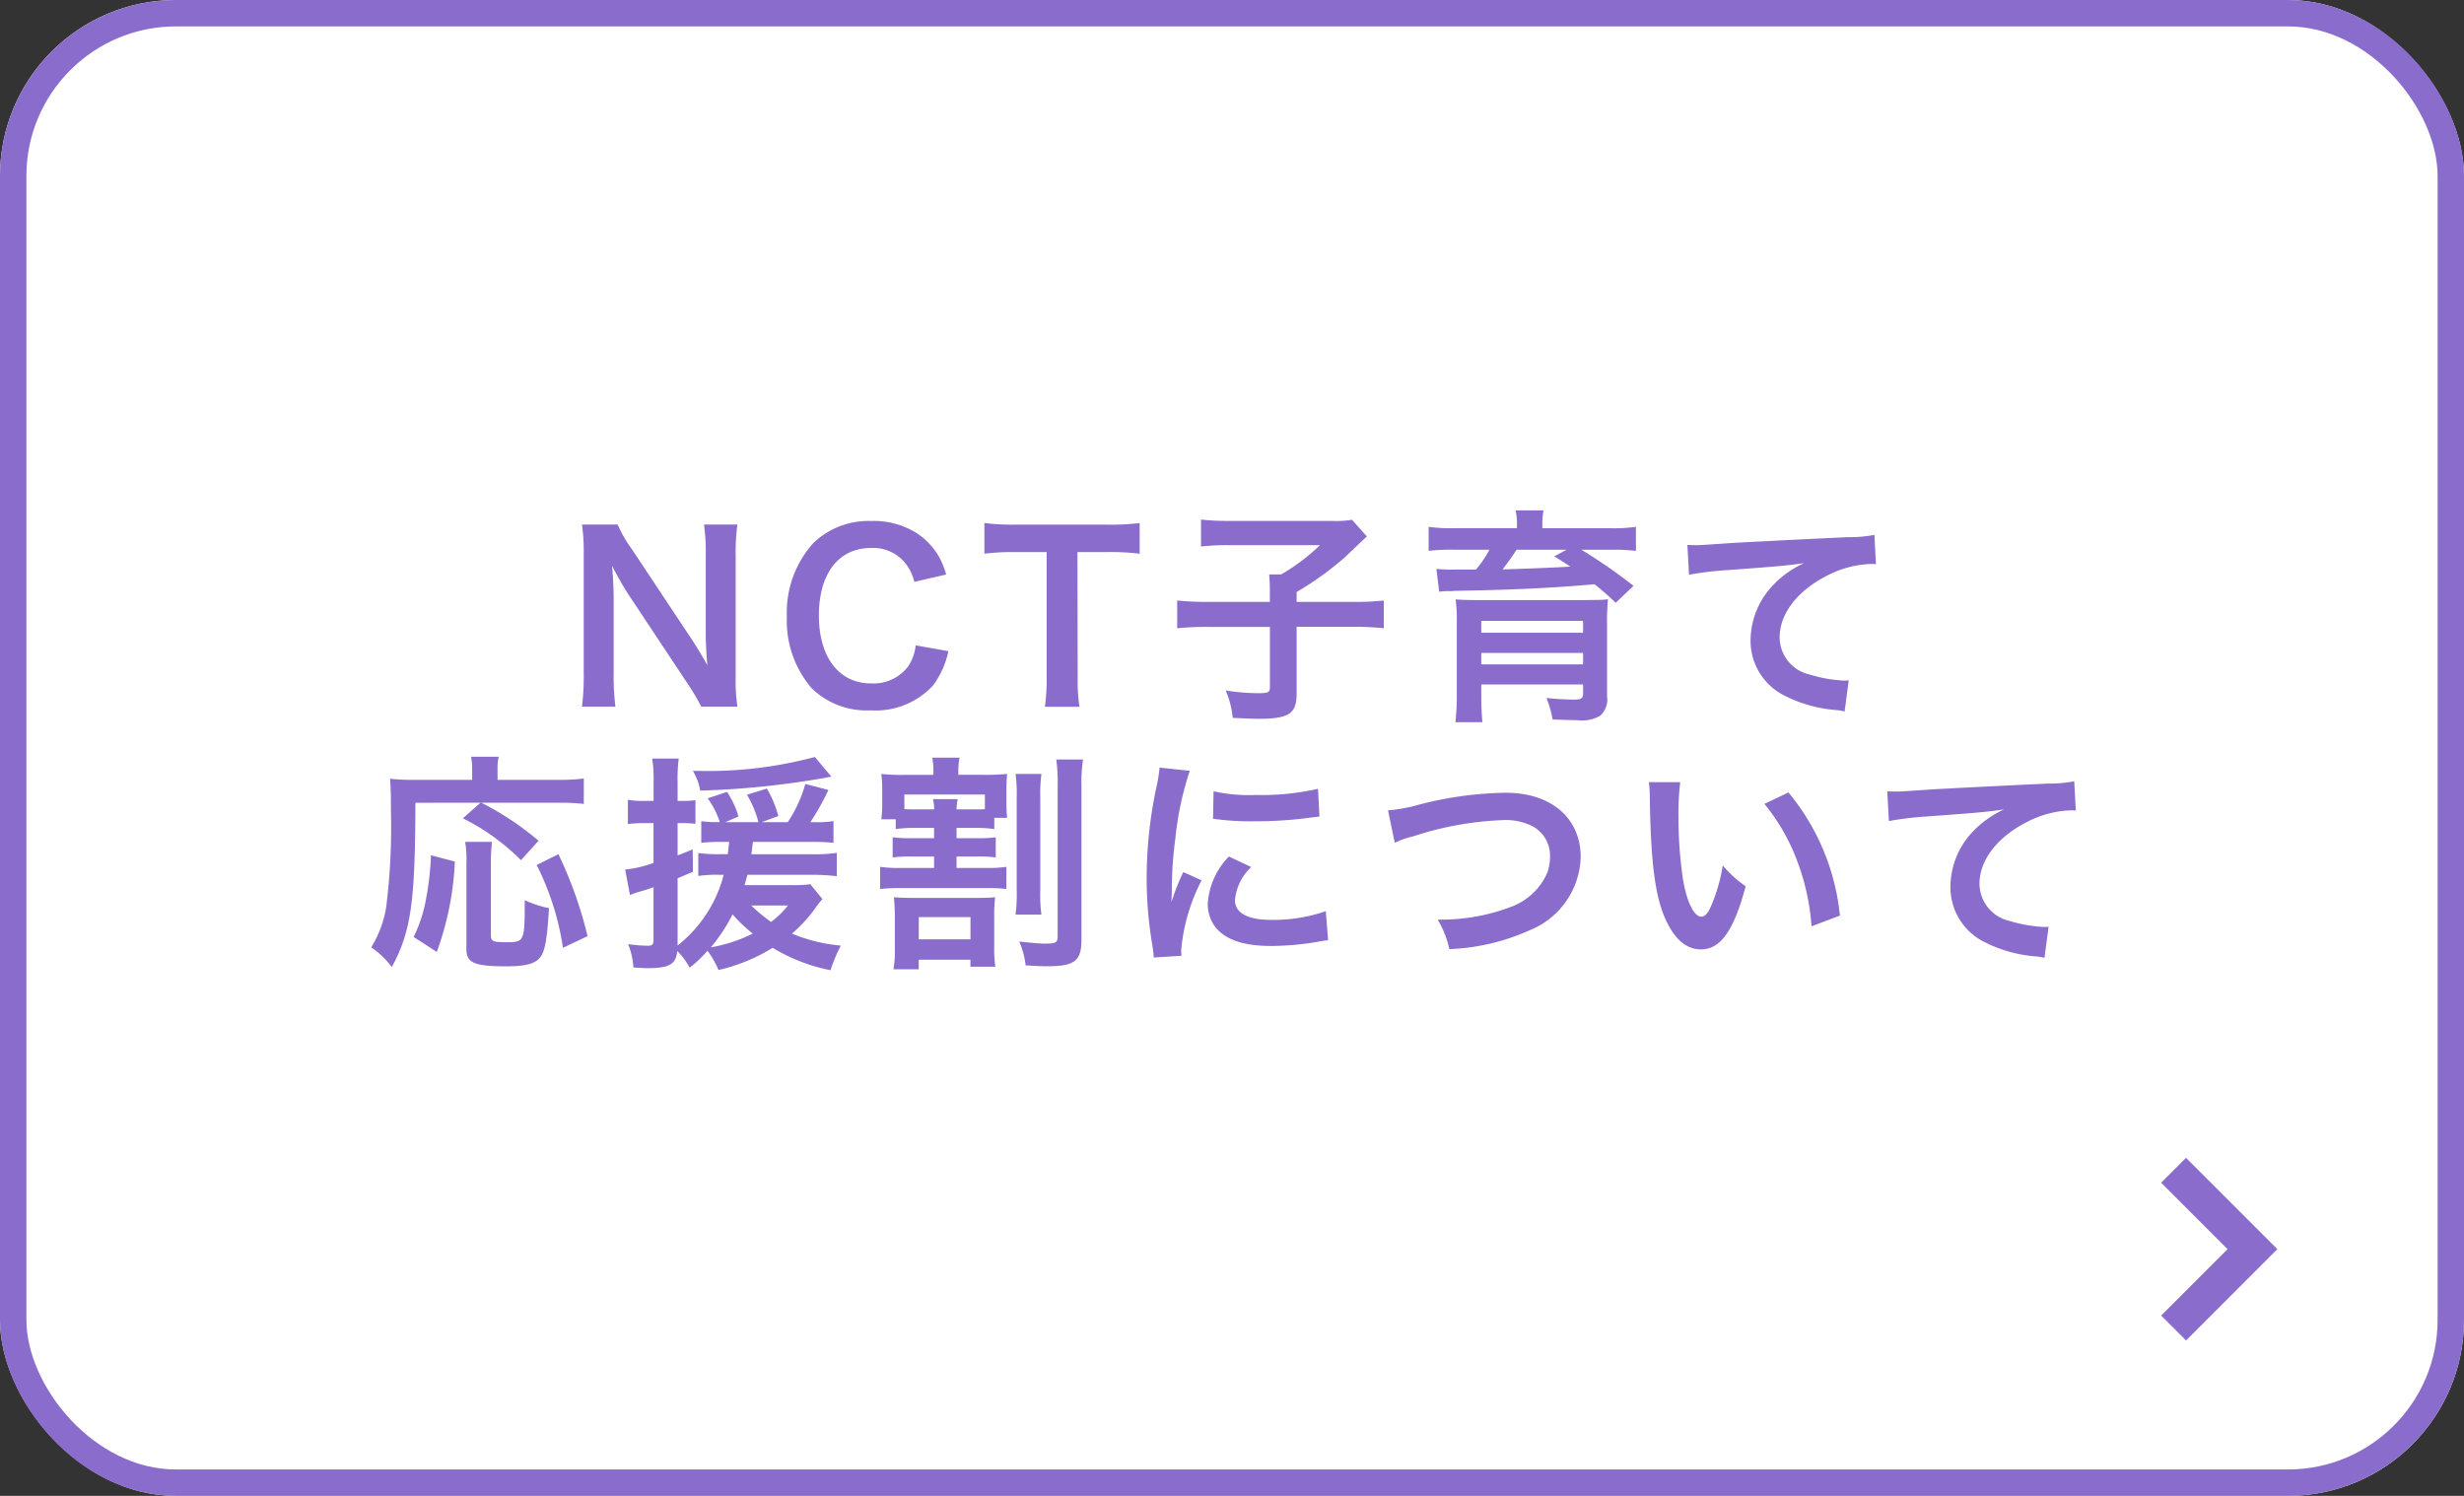<svg xmlns="http://www.w3.org/2000/svg" width="140" height="85" viewBox="0 0 140 85">
  <rect x="0" y="0" width="140" height="85" fill="#333333" stroke="none"/>
  <g id="グループ_2718" data-name="グループ 2718" transform="translate(-554 -320)">
    <g id="長方形_2290" data-name="長方形 2290" transform="translate(554 320)" fill="#fff" stroke="#896ccb" stroke-width="1.5">
      <rect width="140" height="85" rx="10" stroke="none"/>
      <rect x="0.75" y="0.75" width="138.5" height="83.5" rx="9.25" fill="none"/>
    </g>
    <path id="パス_11525" data-name="パス 11525" d="M-28.1.156a9.809,9.809,0,0,1-.1-1.677V-8.4a11.366,11.366,0,0,1,.1-1.794H-30a11.366,11.366,0,0,1,.1,1.794V-4.03c0,.546.039,1.326.091,1.833-.286-.52-.7-1.2-1.014-1.664l-3.289-4.953a7.13,7.13,0,0,1-.793-1.378h-2.028a10.829,10.829,0,0,1,.1,1.677v6.708a14.065,14.065,0,0,1-.1,1.963h1.9a14.389,14.389,0,0,1-.1-1.95V-6.058c0-.3-.026-.884-.039-1.131-.039-.481-.039-.481-.052-.663.312.611.637,1.17.884,1.56l3.354,5.057A12.952,12.952,0,0,1-30.154.156Zm10.127-3.484a2.655,2.655,0,0,1-.429,1.2,2.482,2.482,0,0,1-2.106.962c-1.82,0-2.964-1.482-2.964-3.861s1.118-3.835,2.964-3.835a2.354,2.354,0,0,1,1.9.806,2.709,2.709,0,0,1,.559,1.118l1.807-.416a4.623,4.623,0,0,0-.4-1,3.991,3.991,0,0,0-1.378-1.417,4.594,4.594,0,0,0-2.5-.624,4.517,4.517,0,0,0-3.25,1.235,5.886,5.886,0,0,0-1.521,4.2A5.87,5.87,0,0,0-23.875-.884,4.471,4.471,0,0,0-20.534.364a4.426,4.426,0,0,0,3.549-1.417A4.967,4.967,0,0,0-16.114-3Zm9.191-5.3h1.625a13.67,13.67,0,0,1,1.911.091v-1.742a13.793,13.793,0,0,1-1.911.091H-12.3a13.076,13.076,0,0,1-1.768-.091v1.742a12.909,12.909,0,0,1,1.781-.091h1.755v7.1a10.9,10.9,0,0,1-.1,1.69h1.963a10.79,10.79,0,0,1-.1-1.69ZM2.151-5.8H-1.307a15.77,15.77,0,0,1-1.807-.078V-4.3a16.618,16.618,0,0,1,1.768-.078h3.5V-.949c0,.286-.091.338-.624.338A11.466,11.466,0,0,1-.358-.767a5.233,5.233,0,0,1,.4,1.56C.981.832,1.241.845,1.5.845,3.23.845,3.672.559,3.672-.585v-3.8H6.857A15.951,15.951,0,0,1,8.625-4.3V-5.876A14.558,14.558,0,0,1,6.857-5.8H3.672v-.559a17.681,17.681,0,0,0,2.769-2c.884-.845.884-.845,1.222-1.157l-.845-.949a5.319,5.319,0,0,1-1.131.065H-.2a12.785,12.785,0,0,1-1.56-.078v1.534A12.87,12.87,0,0,1-.189-9.022H5a11.417,11.417,0,0,1-2.21,1.664H2.112c.026.3.039.572.039.988Zm14.04-4.186h-3.51a9.271,9.271,0,0,1-1.508-.078V-8.7a11.193,11.193,0,0,1,1.4-.065h2.054a6.2,6.2,0,0,1-.767,1.131H12.642a9.156,9.156,0,0,1-1.027-.039l.156,1.3a3.093,3.093,0,0,1,.468-.039,3.435,3.435,0,0,0,.416-.013c.234,0,.429-.013.559-.013C16.061-6.487,18.349-6.6,20.6-6.8a15.444,15.444,0,0,1,1.2,1.053l1.014-.962a29.8,29.8,0,0,0-2.964-2.054H21.56a11.357,11.357,0,0,1,1.391.065v-1.365a9.106,9.106,0,0,1-1.482.078H17.634v-.169A4.372,4.372,0,0,1,17.7-11H16.113a3.7,3.7,0,0,1,.078.858Zm2.821,1.222-.7.377c.455.286.585.364.91.585-1.092.065-2.8.13-3.848.156.286-.364.624-.845.793-1.118ZM14.163-1.105h5.785v.52c0,.26-.1.338-.481.338a15.962,15.962,0,0,1-1.6-.091A6.255,6.255,0,0,1,18.219.884c.767.026,1.118.039,1.4.039A2.074,2.074,0,0,0,20.91.676a1.221,1.221,0,0,0,.4-1.1V-4.563a13.018,13.018,0,0,1,.052-1.391c-.065.013-.117.013-.156.026a1.413,1.413,0,0,0-.169.013L19.961-5.9H14.176c-.7,0-1.157-.013-1.469-.039a8.417,8.417,0,0,1,.065,1.3V-.6a13.608,13.608,0,0,1-.078,1.638h1.534c-.039-.4-.065-.871-.065-1.469Zm0-1.794h5.785v.65H14.163Zm5.785-1.144H14.163v-.676h5.785Zm6.019-3.3a18.87,18.87,0,0,1,2.158-.26c2.821-.208,3.328-.247,4.381-.4a5.73,5.73,0,0,0-1.807,1.3A4.583,4.583,0,0,0,29.464-3.64,3.478,3.478,0,0,0,31.323-.507a7.821,7.821,0,0,0,3.042.858,2.761,2.761,0,0,1,.442.078l.234-1.768c-.13.013-.247.013-.26.013a7.889,7.889,0,0,1-1.937-.338,2.183,2.183,0,0,1-1.729-2.119c0-1.313.975-2.613,2.626-3.471a5.814,5.814,0,0,1,2.574-.7,2.013,2.013,0,0,1,.273.013L36.5-9.607A7.34,7.34,0,0,1,35-9.477c-3.6.169-5.759.286-6.487.325-1.911.13-1.911.13-2.145.13-.065,0-.208,0-.494-.013ZM-42.7,5.615l-1,.884a12.507,12.507,0,0,1,3.3,2.379l1-1.105a16.557,16.557,0,0,0-3.25-2.158h4.3a12.581,12.581,0,0,1,1.521.065V4.237a11.091,11.091,0,0,1-1.534.078H-41.73V3.756A2.935,2.935,0,0,1-41.665,3h-1.573a3.347,3.347,0,0,1,.065.741v.572h-3.315A10.455,10.455,0,0,1-47.84,4.25c.039.442.052.884.052,1.82a36.469,36.469,0,0,1-.273,5.5,6.316,6.316,0,0,1-.845,2.262,4.987,4.987,0,0,1,1.17,1.118c1.092-2.028,1.326-3.679,1.339-9.334Zm-2.483,8.476a16.982,16.982,0,0,0,1.027-5.135L-45.513,8.6a16.19,16.19,0,0,1-.286,2.509,7.875,7.875,0,0,1-.7,2.132Zm1.612-6.253A5.787,5.787,0,0,1-43.5,9.047v4.888c0,.78.455.975,2.262.975,1.105,0,1.638-.143,1.924-.507s.4-1.014.507-2.8a5.676,5.676,0,0,1-1.378-.455c0,2.34-.013,2.392-1.04,2.392-.78,0-.884-.052-.884-.4V9.06a9.383,9.383,0,0,1,.065-1.222Zm6.955,5.356A23.346,23.346,0,0,0-38.272,8.54l-1.235.611a15.608,15.608,0,0,1,1.495,4.706Zm8.047-5.356c-.026.26-.039.351-.078.7h-.429a8.5,8.5,0,0,1-1.248-.065v1.3a7.915,7.915,0,0,1,1.222-.065h.221A7.5,7.5,0,0,1-31.5,13.727V9.905c.39-.156.455-.2.871-.364l-.013-1.274c-.416.169-.572.234-.858.338V6.772h.338a5.727,5.727,0,0,1,.676.039V5.472a5.727,5.727,0,0,1-.676.039H-31.5V4.432a8.7,8.7,0,0,1,.065-1.326h-1.508a7.273,7.273,0,0,1,.078,1.339V5.511h-.559a4.765,4.765,0,0,1-.9-.065V6.824a7.132,7.132,0,0,1,.884-.052h.572V9.034a6.594,6.594,0,0,1-1.612.377l.273,1.443a5.789,5.789,0,0,1,.624-.208c.312-.091.351-.1.715-.234v2.977c0,.286-.065.351-.325.351a8.111,8.111,0,0,1-1.118-.091,4.187,4.187,0,0,1,.3,1.326c.429.026.624.039.78.039,1.261,0,1.625-.208,1.716-.975a4.087,4.087,0,0,1,.7.949,7.338,7.338,0,0,0,1.014-.962,5.2,5.2,0,0,1,.624,1.092A10.017,10.017,0,0,0-26.1,13.857a10.141,10.141,0,0,0,3.289,1.274,8.767,8.767,0,0,1,.585-1.4A9.282,9.282,0,0,1-25,13.051a8.25,8.25,0,0,0,1.274-1.378,5.383,5.383,0,0,1,.455-.585l-.689-.845a6.956,6.956,0,0,1-1.1.052H-27.7c.078-.247.1-.338.169-.585h3.575a11.932,11.932,0,0,1,1.5.078V8.462a8.633,8.633,0,0,1-1.5.078h-3.354c.039-.273.052-.39.091-.7h3.328a11.658,11.658,0,0,1,1.248.052V6.655a5.252,5.252,0,0,1-1.014.065h-.3a14.671,14.671,0,0,0,1.027-1.833l-1.313-.338a7.617,7.617,0,0,1-1,2.171h-1.482l.949-.351a6.54,6.54,0,0,0-.65-1.56l-1.131.351a5.94,5.94,0,0,1,.65,1.56h-1.885l.754-.325A5.155,5.155,0,0,0-28.691,5l-1.1.364a4.75,4.75,0,0,1,.689,1.352h-.065a6.836,6.836,0,0,1-.988-.052V7.89A10.512,10.512,0,0,1-29,7.838Zm.195,4.121a8.642,8.642,0,0,0,1.144,1.092,8.668,8.668,0,0,1-2.379.78A9.726,9.726,0,0,0-28.379,11.959Zm3.146-.507a5.078,5.078,0,0,1-.962.936,9.625,9.625,0,0,1-1.131-.936ZM-23.7,3.015a23.531,23.531,0,0,1-6.5.793h-.429a3.369,3.369,0,0,1,.416,1.118,48.932,48.932,0,0,0,7.1-.728,2.332,2.332,0,0,1,.351-.065Zm6.773,4.03V7.63h-1.3a7.857,7.857,0,0,1-1.053-.052V8.722a7.377,7.377,0,0,1,1.053-.052h1.3v.65h-1.911a6.834,6.834,0,0,1-1.157-.065v1.261a9.779,9.779,0,0,1,1.157-.052h4.888a8.653,8.653,0,0,1,1.131.052V9.255a6.59,6.59,0,0,1-1.131.065h-1.7V8.67h1.2a6.863,6.863,0,0,1,1.027.052V7.578a7.44,7.44,0,0,1-1.027.052h-1.2V7.045h1a7.342,7.342,0,0,1,1.144.065V6.473h.728a8.85,8.85,0,0,1-.039-.91v-.65c0-.4.013-.65.039-.936a14.128,14.128,0,0,1-1.443.052h-1.326V3.938a4.155,4.155,0,0,1,.065-.884H-17.03a4.289,4.289,0,0,1,.065.9v.078H-18.6a11.7,11.7,0,0,1-1.326-.052,6.6,6.6,0,0,1,.052.949v.689a6.18,6.18,0,0,1-.052.936h.819V7.11a7.6,7.6,0,0,1,1.17-.065ZM-17.94,5.992c-.312,0-.442,0-.676-.013V5.147h4.576v.832c-.2.013-.351.013-.611.013h-1a3.05,3.05,0,0,1,.065-.585h-1.4a2.925,2.925,0,0,1,.065.585Zm-.169,5.031c-.468,0-.806-.013-1.1-.039a11.68,11.68,0,0,1,.052,1.209v1.729a6.064,6.064,0,0,1-.078,1.157H-17.8v-.546h2.938v.4h1.417a6.818,6.818,0,0,1-.065-1.17V12.128a8.748,8.748,0,0,1,.052-1.144c-.3.026-.585.039-1.027.039Zm.312,1.092h2.938v1.261H-17.8Zm5.5-8.138a8.945,8.945,0,0,1,.065,1.378v5.226a9.036,9.036,0,0,1-.065,1.391h1.469a8.335,8.335,0,0,1-.065-1.378V5.329a8.767,8.767,0,0,1,.065-1.352Zm2.314-.819A10.243,10.243,0,0,1-9.906,4.77v8.45c0,.338-.117.4-.715.4-.3,0-.7-.039-1.469-.117a4.575,4.575,0,0,1,.364,1.352c.676.039.9.052,1.209.052,1.573,0,1.963-.3,1.963-1.508V4.731a8.87,8.87,0,0,1,.091-1.573Zm7.111,11.154c-.013-.169-.013-.273-.013-.351a10.672,10.672,0,0,1,1.157-3.939l-1.04-.468a13.258,13.258,0,0,0-.676,1.716c.013-.325.026-.429.026-.715a21.705,21.705,0,0,1,.195-2.873A17.923,17.923,0,0,1-2.4,3.8l-1.716-.182a8.506,8.506,0,0,1-.2,1.209,24.957,24.957,0,0,0-.533,5.083,22.675,22.675,0,0,0,.338,3.887c.039.3.052.377.065.611Zm1.794-7.787a15.432,15.432,0,0,0,2.34.143,23.286,23.286,0,0,0,2.782-.156c.624-.078.819-.1.923-.117L4.888,4.822a14.336,14.336,0,0,1-3.536.351,9.373,9.373,0,0,1-2.4-.208Zm.9,2.145a4.247,4.247,0,0,0-1.2,2.678,2.178,2.178,0,0,0,.39,1.274c.572.767,1.612,1.131,3.224,1.131a16.031,16.031,0,0,0,2.691-.247,4.345,4.345,0,0,1,.533-.078l-.13-1.651a9.136,9.136,0,0,1-3.094.494c-1.352,0-2.067-.39-2.067-1.131a2.941,2.941,0,0,1,.923-1.872Zm9.425-.78a4.742,4.742,0,0,1,1.04-.364A18.524,18.524,0,0,1,15.405,6.6a3.388,3.388,0,0,1,1.677.351,1.9,1.9,0,0,1,.988,1.69,2.866,2.866,0,0,1-.143.923,3.6,3.6,0,0,1-1.963,1.924,11.162,11.162,0,0,1-4.277.767,5.635,5.635,0,0,1,.663,1.677,12.212,12.212,0,0,0,4.576-1.079A4.613,4.613,0,0,0,19.812,8.7c0-2.21-1.677-3.653-4.251-3.653a20.521,20.521,0,0,0-5.174.741,9.293,9.293,0,0,1-1.521.26ZM23.686,4.445a6.212,6.212,0,0,1,.052.832c.052,3.6.286,5.486.819,6.786.52,1.248,1.222,1.885,2.093,1.885,1.1,0,1.859-1.053,2.535-3.588a6.417,6.417,0,0,1-1.3-1.183A9.584,9.584,0,0,1,27.2,11.53c-.156.364-.338.559-.533.559-.416,0-.832-.832-1.053-2.184a24.328,24.328,0,0,1-.247-3.484,15.113,15.113,0,0,1,.1-1.976ZM30.251,5.68a11.347,11.347,0,0,1,1.846,3.2,13.179,13.179,0,0,1,.832,3.757l1.612-.611A12.961,12.961,0,0,0,31.616,5.03Zm7.072.975a18.87,18.87,0,0,1,2.158-.26c2.821-.208,3.328-.247,4.381-.4a5.73,5.73,0,0,0-1.807,1.3A4.583,4.583,0,0,0,40.82,10.36a3.478,3.478,0,0,0,1.859,3.133,7.821,7.821,0,0,0,3.042.858,2.762,2.762,0,0,1,.442.078l.234-1.768c-.13.013-.247.013-.26.013a7.889,7.889,0,0,1-1.937-.338,2.183,2.183,0,0,1-1.729-2.119c0-1.313.975-2.613,2.626-3.471a5.814,5.814,0,0,1,2.574-.7,2.013,2.013,0,0,1,.273.013l-.091-1.664a7.34,7.34,0,0,1-1.495.13c-3.6.169-5.759.286-6.487.325-1.911.13-1.911.13-2.145.13-.065,0-.208,0-.494-.013Z" transform="translate(624 360)" fill="#896ccb"/>
    <path id="パス_11456" data-name="パス 11456" d="M8750.475,1340.682l4.48,4.481-4.48,4.481" transform="translate(-8072.975 -954.182)" fill="none" stroke="#896ccb" stroke-width="2"/>
  </g>
</svg>
